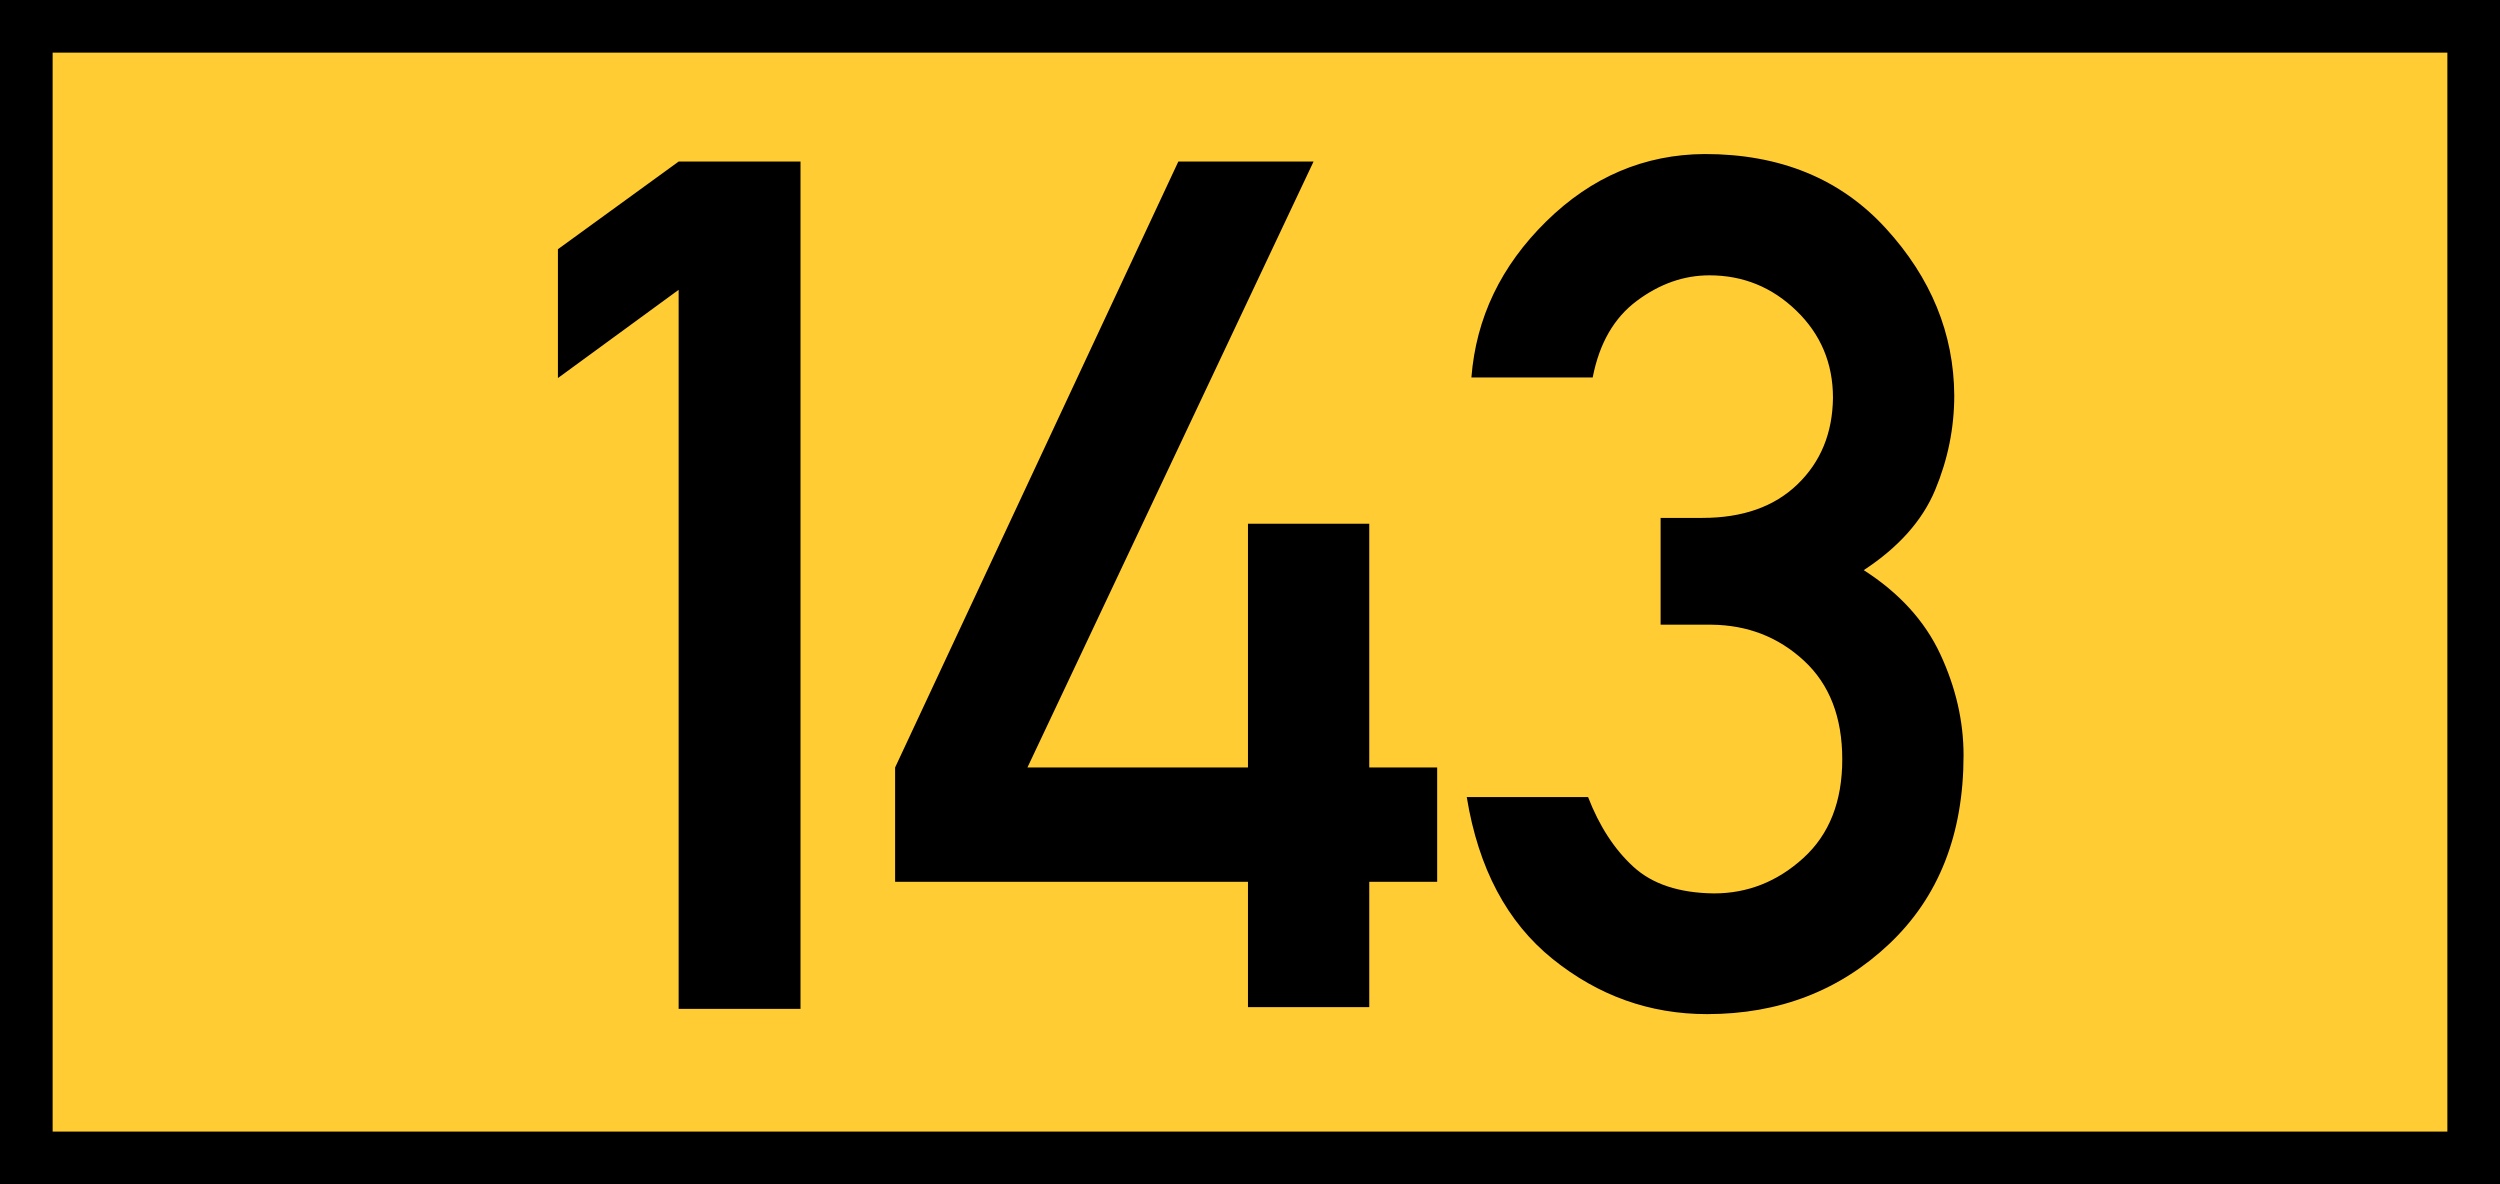 <?xml version="1.0" standalone="no"?>
<!DOCTYPE svg PUBLIC "-//W3C//DTD SVG 1.1//EN" "http://www.w3.org/Graphics/SVG/1.1/DTD/svg11.dtd">
<svg width="190" height="90" version="1.1" xmlns="http://www.w3.org/2000/svg">
<rect x="0" y="0" width="190" height="90" stroke="none" fill="black" />
<rect x="4" y="4" width="182" height="82" stroke="none" fill="#ffcc33" />
<path fill="black" fill-rule="evenodd" d="M51.576 76.676V22.027L42.402 28.732V18.94L51.576 12.279H60.839V76.676H51.576ZM68.028 67.017V58.328L89.553 12.279H99.83L78.085 58.328H94.846V39.803H104.064V58.328H109.225V67.017H104.064V76.544H94.846V67.017H68.028ZM126.206 47.477V39.361H129.382Q133.969 39.361 136.615 36.803T139.306 30.231Q139.306 26.306 136.527 23.615T129.911 20.925Q127 20.925 124.398 22.865T121.045 28.687H111.827Q112.356 21.895 117.517 16.823T129.558 11.706Q138.159 11.706 143.32 17.352T148.524 30.055Q148.524 33.76 147.069 37.244T141.644 43.331Q145.702 45.933 147.466 49.727T149.23 57.401Q149.23 66.399 143.584 71.736T129.735 77.073Q123.207 77.073 118.002 72.883T111.474 60.577H120.693Q121.972 63.885 124.133 65.87T130.264 67.899Q134.101 67.899 137.057 65.208T140.012 57.71Q140.012 52.902 137.101 50.212T130.088 47.477H126.206Z" />
</svg>

